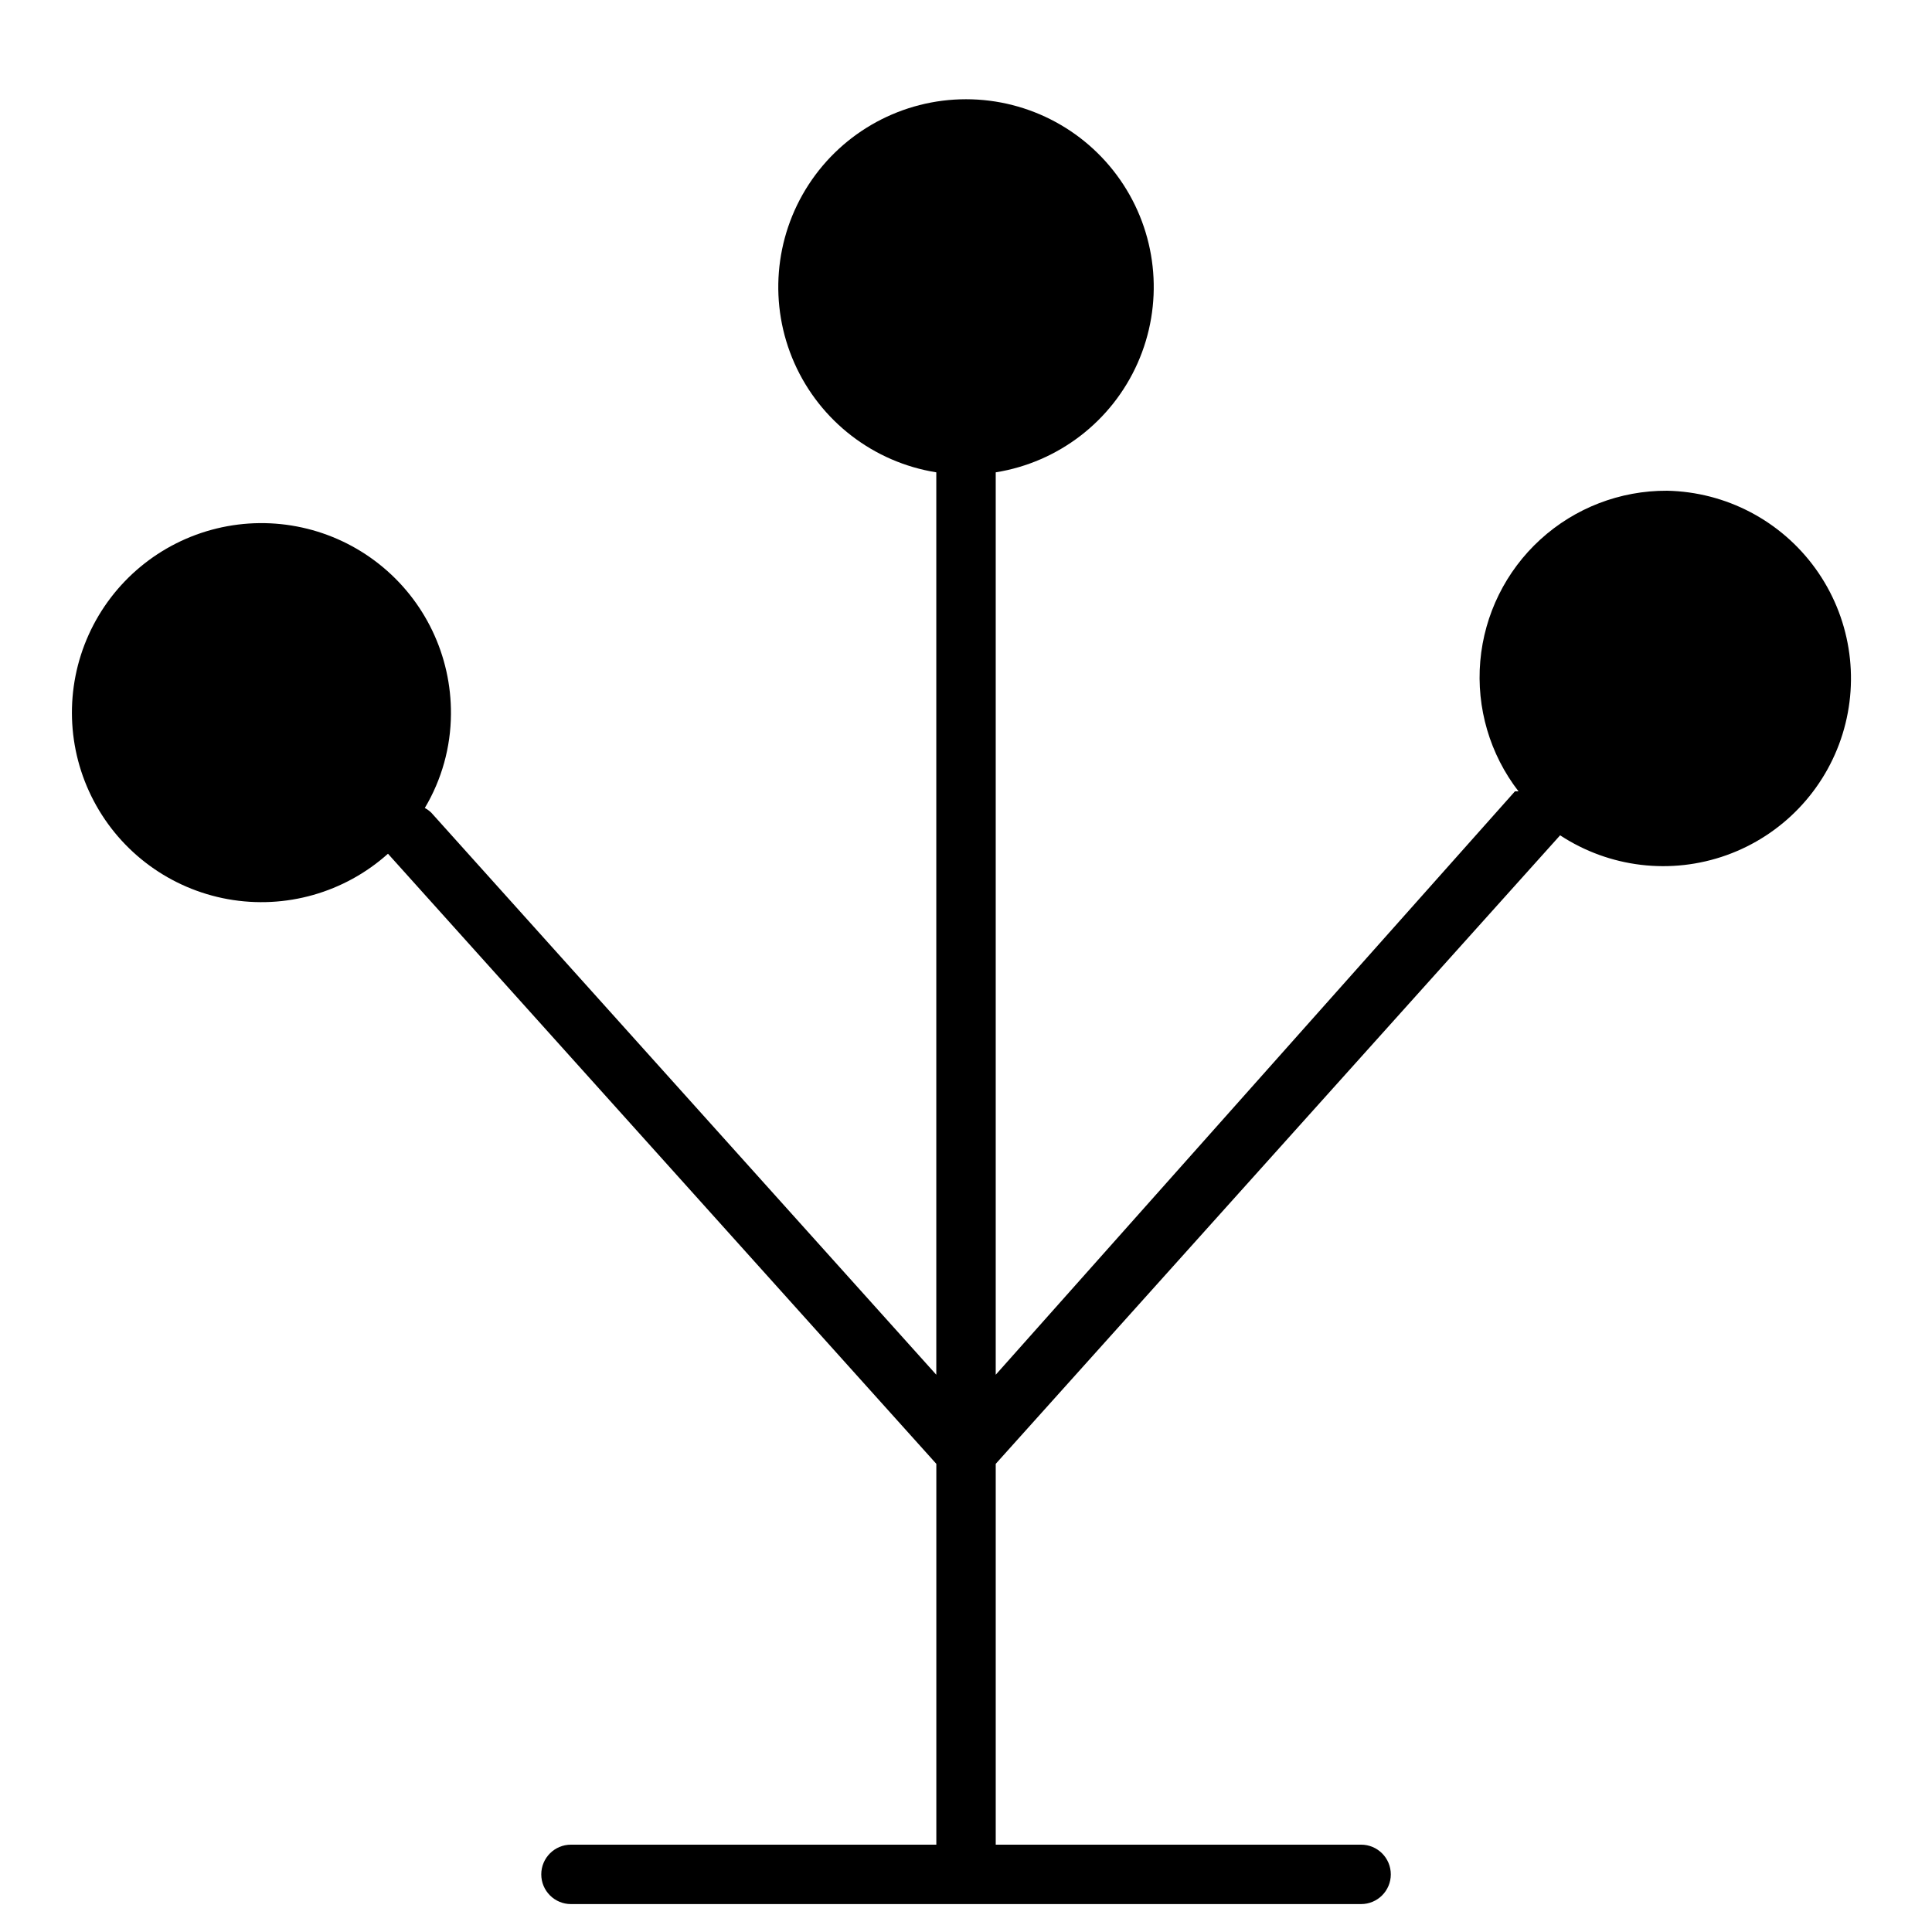<?xml version="1.0" encoding="UTF-8"?>
<!-- Uploaded to: ICON Repo, www.iconrepo.com, Generator: ICON Repo Mixer Tools -->
<svg fill="#000000" width="800px" height="800px" version="1.1" viewBox="144 144 512 512" xmlns="http://www.w3.org/2000/svg">
 <path d="m585.78 274.05c-12.41-0.062-24.395 4.551-33.562 12.914-9.172 8.367-14.855 19.879-15.93 32.242-1.074 12.367 2.543 24.688 10.133 34.508h-0.945l-137.6 154.61v-238.36c0.012-0.262 0.012-0.527 0-0.789 16.625-2.664 30.773-13.555 37.602-28.941 6.828-15.391 5.414-33.188-3.766-47.305-9.18-14.113-24.871-22.629-41.707-22.629s-32.531 8.516-41.711 22.629c-9.176 14.117-10.594 31.914-3.766 47.305 6.828 15.387 20.98 26.277 37.602 28.941-0.012 0.262-0.012 0.527 0 0.789v238.36l-133.82-148.94c-0.512-0.5-1.098-0.926-1.73-1.258 4.484-7.527 6.879-16.117 6.926-24.879 0.121-15.477-6.898-30.145-19.031-39.754-12.133-9.613-28.016-13.094-43.055-9.438-15.039 3.656-27.551 14.043-33.918 28.152-6.363 14.109-5.867 30.363 1.348 44.055 7.211 13.695 20.336 23.297 35.57 26.031 15.234 2.731 30.875-1.715 42.398-12.047l145.32 161.69v100.92h-96.824c-4.348 0-7.871 3.527-7.871 7.875 0 4.348 3.523 7.871 7.871 7.871h209.39c4.348 0 7.875-3.523 7.875-7.871 0-4.348-3.527-7.875-7.875-7.875h-96.824v-100.92l149.57-166.57c13.062 8.582 29.402 10.531 44.117 5.258 14.715-5.277 26.094-17.16 30.727-32.086 4.633-14.93 1.98-31.168-7.164-43.848-9.141-12.68-23.711-20.324-39.34-20.641z"/>
</svg>